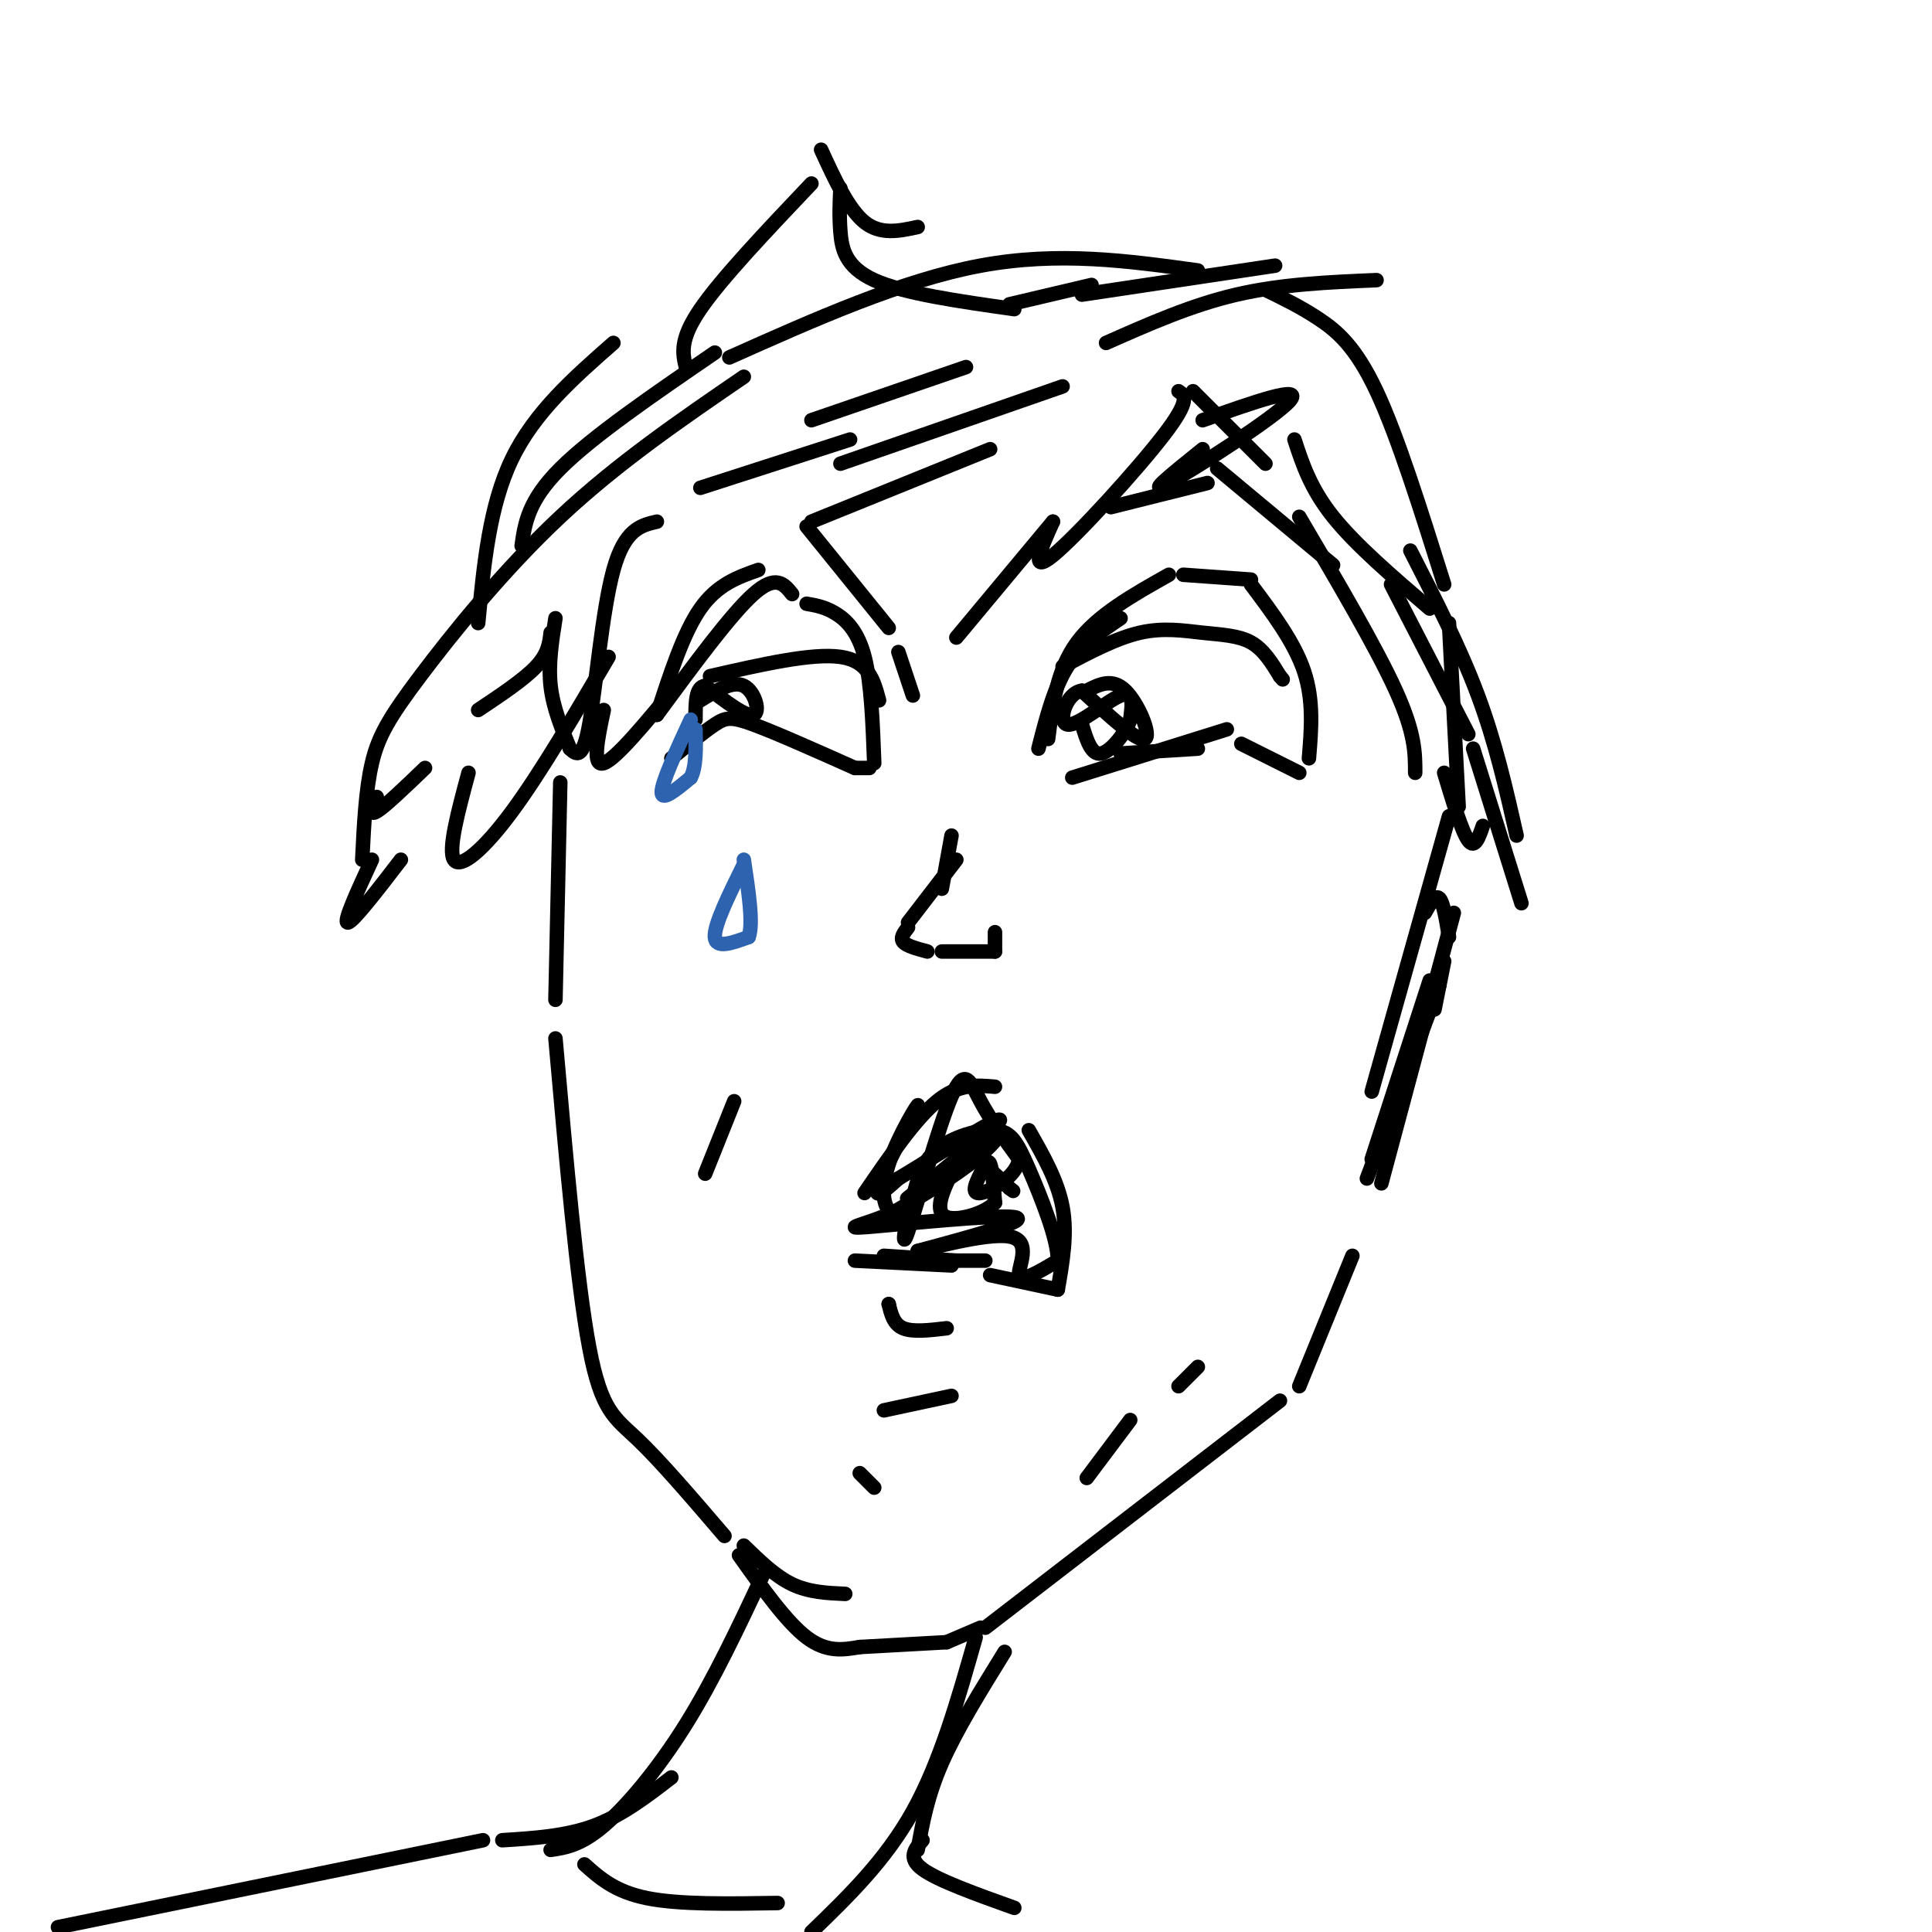 <svg viewBox='0 0 400 400' version='1.1' xmlns='http://www.w3.org/2000/svg' xmlns:xlink='http://www.w3.org/1999/xlink'><g fill='none' stroke='#000000' stroke-width='3' stroke-linecap='round' stroke-linejoin='round'><path d='M139,157c3.378,-2.756 6.756,-5.511 9,-7c2.244,-1.489 3.356,-1.711 8,0c4.644,1.711 12.822,5.356 21,9'/><path d='M177,159c0.000,0.000 3.000,0.000 3,0'/><path d='M181,158c-0.311,-8.333 -0.622,-16.667 -2,-22c-1.378,-5.333 -3.822,-7.667 -6,-9c-2.178,-1.333 -4.089,-1.667 -6,-2'/><path d='M164,123c-1.667,-2.083 -3.333,-4.167 -8,0c-4.667,4.167 -12.333,14.583 -20,25'/><path d='M136,148c2.750,-8.500 5.500,-17.000 9,-22c3.500,-5.000 7.750,-6.500 12,-8'/><path d='M222,161c0.000,0.000 32.000,-10.000 32,-10'/><path d='M257,154c0.000,0.000 12.000,6.000 12,6'/><path d='M271,157c0.500,-6.000 1.000,-12.000 -1,-18c-2.000,-6.000 -6.500,-12.000 -11,-18'/><path d='M259,120c0.000,0.000 -14.000,-1.000 -14,-1'/><path d='M232,128c-4.083,2.750 -8.167,5.500 -11,10c-2.833,4.500 -4.417,10.750 -6,17'/><path d='M217,153c0.917,-7.167 1.833,-14.333 6,-20c4.167,-5.667 11.583,-9.833 19,-14'/><path d='M232,156c0.000,0.000 16.000,-1.000 16,-1'/><path d='M198,178c0.000,0.000 -10.000,13.000 -10,13'/><path d='M188,192c-0.833,1.083 -1.667,2.167 -1,3c0.667,0.833 2.833,1.417 5,2'/><path d='M195,197c0.000,0.000 11.000,0.000 11,0'/><path d='M206,197c0.000,0.000 0.000,-4.000 0,-4'/><path d='M177,261c0.000,0.000 20.000,1.000 20,1'/><path d='M205,264c0.000,0.000 14.000,3.000 14,3'/><path d='M219,267c1.000,-5.750 2.000,-11.500 1,-17c-1.000,-5.500 -4.000,-10.750 -7,-16'/><path d='M206,225c-3.750,-0.333 -7.500,-0.667 -12,3c-4.500,3.667 -9.750,11.333 -15,19'/><path d='M183,260c0.000,0.000 15.000,1.000 15,1'/><path d='M198,261c0.000,0.000 6.000,0.000 6,0'/><path d='M147,140c10.583,-2.417 21.167,-4.833 27,-4c5.833,0.833 6.917,4.917 8,9'/><path d='M220,138c5.554,-2.940 11.107,-5.881 16,-7c4.893,-1.119 9.125,-0.417 13,0c3.875,0.417 7.393,0.548 10,2c2.607,1.452 4.304,4.226 6,7'/><path d='M265,140c1.000,1.167 0.500,0.583 0,0'/><path d='M225,143c2.644,-1.333 5.289,-2.667 8,0c2.711,2.667 5.489,9.333 4,10c-1.489,0.667 -7.244,-4.667 -13,-10'/><path d='M224,143c-3.321,0.452 -5.125,6.583 -3,7c2.125,0.417 8.179,-4.881 11,-6c2.821,-1.119 2.411,1.940 2,5'/><path d='M234,149c-0.844,2.600 -3.956,6.600 -6,7c-2.044,0.400 -3.022,-2.800 -4,-6'/><path d='M145,145c3.356,-2.067 6.711,-4.133 9,-3c2.289,1.133 3.511,5.467 2,6c-1.511,0.533 -5.756,-2.733 -10,-6'/><path d='M146,142c-2.000,0.167 -2.000,3.583 -2,7'/><path d='M116,162c0.000,0.000 -1.000,45.000 -1,45'/><path d='M115,215c2.244,25.356 4.489,50.711 7,64c2.511,13.289 5.289,14.511 10,19c4.711,4.489 11.356,12.244 18,20'/><path d='M154,320c3.250,3.167 6.500,6.333 10,8c3.500,1.667 7.250,1.833 11,2'/><path d='M153,322c4.917,6.917 9.833,13.833 14,17c4.167,3.167 7.583,2.583 11,2'/><path d='M178,341c0.000,0.000 18.000,-1.000 18,-1'/><path d='M196,340c0.000,0.000 7.000,-3.000 7,-3'/><path d='M204,337c0.000,0.000 61.000,-47.000 61,-47'/><path d='M269,287c0.000,0.000 11.000,-27.000 11,-27'/><path d='M286,245c0.000,0.000 15.000,-56.000 15,-56'/><path d='M300,169c0.000,0.000 -16.000,57.000 -16,57'/><path d='M154,78c-13.065,8.940 -26.131,17.881 -38,29c-11.869,11.119 -22.542,24.417 -29,33c-6.458,8.583 -8.702,12.452 -10,18c-1.298,5.548 -1.649,12.774 -2,20'/><path d='M77,178c-3.000,6.500 -6.000,13.000 -5,13c1.000,0.000 6.000,-6.500 11,-13'/><path d='M97,160c-2.156,8.000 -4.311,16.000 -3,18c1.311,2.000 6.089,-2.000 12,-10c5.911,-8.000 12.956,-20.000 20,-32'/><path d='M125,147c-1.250,5.917 -2.500,11.833 0,11c2.500,-0.833 8.750,-8.417 15,-16'/><path d='M167,109c0.000,0.000 17.000,21.000 17,21'/><path d='M186,135c0.000,0.000 3.000,9.000 3,9'/><path d='M198,132c0.000,0.000 20.000,-24.000 20,-24'/><path d='M218,108c-2.489,5.533 -4.978,11.067 0,7c4.978,-4.067 17.422,-17.733 23,-25c5.578,-7.267 4.289,-8.133 3,-9'/><path d='M247,81c0.000,0.000 15.000,15.000 15,15'/><path d='M269,107c8.000,13.583 16.000,27.167 20,36c4.000,8.833 4.000,12.917 4,17'/><path d='M299,160c1.833,6.083 3.667,12.167 5,14c1.333,1.833 2.167,-0.583 3,-3'/><path d='M302,167c0.000,0.000 -2.000,-38.000 -2,-38'/><path d='M299,121c-4.822,-15.356 -9.644,-30.711 -14,-40c-4.356,-9.289 -8.244,-12.511 -12,-15c-3.756,-2.489 -7.378,-4.244 -11,-6'/><path d='M248,56c-14.417,-2.000 -28.833,-4.000 -45,-1c-16.167,3.000 -34.083,11.000 -52,19'/><path d='M148,73c-12.667,8.667 -25.333,17.333 -32,24c-6.667,6.667 -7.333,11.333 -8,16'/><path d='M99,129c1.167,-12.167 2.333,-24.333 7,-34c4.667,-9.667 12.833,-16.833 21,-24'/><path d='M142,76c-0.667,-2.833 -1.333,-5.667 3,-12c4.333,-6.333 13.667,-16.167 23,-26'/><path d='M170,31c2.833,6.167 5.667,12.333 9,15c3.333,2.667 7.167,1.833 11,1'/><path d='M174,39c-0.133,2.822 -0.267,5.644 0,9c0.267,3.356 0.933,7.244 7,10c6.067,2.756 17.533,4.378 29,6'/><path d='M209,63c0.000,0.000 17.000,-4.000 17,-4'/><path d='M224,61c0.000,0.000 40.000,-6.000 40,-6'/><path d='M285,58c-9.833,0.417 -19.667,0.833 -29,3c-9.333,2.167 -18.167,6.083 -27,10'/><path d='M115,128c-0.750,4.750 -1.500,9.500 -1,14c0.500,4.500 2.250,8.750 4,13'/><path d='M118,155c1.333,1.222 2.667,2.444 4,-5c1.333,-7.444 2.667,-23.556 5,-32c2.333,-8.444 5.667,-9.222 9,-10'/></g>
<g fill='none' stroke='#2d63af' stroke-width='3' stroke-linecap='round' stroke-linejoin='round'><path d='M143,149c-3.000,6.500 -6.000,13.000 -6,15c0.000,2.000 3.000,-0.500 6,-3'/><path d='M143,161c1.167,-2.167 1.083,-6.083 1,-10'/><path d='M154,179c-3.083,6.250 -6.167,12.500 -6,15c0.167,2.500 3.583,1.250 7,0'/><path d='M155,194c1.000,-2.667 0.000,-9.333 -1,-16'/></g>
<g fill='none' stroke='#000000' stroke-width='3' stroke-linecap='round' stroke-linejoin='round'><path d='M193,244c-3.016,3.598 -6.032,7.196 -8,7c-1.968,-0.196 -2.888,-4.187 -1,-10c1.888,-5.813 6.585,-13.450 6,-12c-0.585,1.450 -6.453,11.986 -8,16c-1.547,4.014 1.226,1.507 4,-1'/><path d='M186,244c6.782,-4.046 21.737,-13.662 21,-12c-0.737,1.662 -17.167,14.600 -19,16c-1.833,1.400 10.929,-8.738 16,-12c5.071,-3.262 2.449,0.354 -2,4c-4.449,3.646 -10.724,7.323 -17,11'/><path d='M185,251c-5.786,2.583 -11.750,3.542 -5,3c6.750,-0.542 26.214,-2.583 30,-2c3.786,0.583 -8.107,3.792 -20,7'/><path d='M190,259c1.179,-0.107 14.125,-3.875 19,-3c4.875,0.875 1.679,6.393 2,8c0.321,1.607 4.161,-0.696 8,-3'/><path d='M219,261c0.128,-4.250 -3.553,-13.376 -6,-19c-2.447,-5.624 -3.659,-7.745 -7,-8c-3.341,-0.255 -8.812,1.356 -12,4c-3.188,2.644 -4.094,6.322 -5,10'/><path d='M189,248c-1.475,4.807 -2.663,11.825 -1,7c1.663,-4.825 6.179,-21.491 9,-28c2.821,-6.509 3.949,-2.860 6,1c2.051,3.860 5.026,7.930 8,12'/><path d='M211,240c-0.545,3.627 -5.909,6.694 -8,7c-2.091,0.306 -0.909,-2.148 0,-4c0.909,-1.852 1.545,-3.100 2,-2c0.455,1.100 0.727,4.550 1,8'/><path d='M206,249c-2.056,2.242 -7.695,3.848 -10,3c-2.305,-0.848 -1.274,-4.152 0,-7c1.274,-2.848 2.793,-5.242 5,-5c2.207,0.242 5.104,3.121 8,6'/><path d='M209,246c1.333,1.000 0.667,0.500 0,0'/><path d='M152,228c0.000,0.000 -6.000,15.000 -6,15'/><path d='M234,294c0.000,0.000 -9.000,12.000 -9,12'/><path d='M248,283c0.000,0.000 -4.000,4.000 -4,4'/><path d='M178,305c0.000,0.000 3.000,3.000 3,3'/><path d='M158,326c-5.111,10.867 -10.222,21.733 -16,31c-5.778,9.267 -12.222,16.933 -17,21c-4.778,4.067 -7.889,4.533 -11,5'/><path d='M202,339c-3.667,12.917 -7.333,25.833 -13,36c-5.667,10.167 -13.333,17.583 -21,25'/><path d='M121,386c3.167,2.833 6.333,5.667 13,7c6.667,1.333 16.833,1.167 27,1'/><path d='M208,342c-5.000,8.083 -10.000,16.167 -13,23c-3.000,6.833 -4.000,12.417 -5,18'/><path d='M191,381c-1.583,1.833 -3.167,3.667 0,6c3.167,2.333 11.083,5.167 19,8'/><path d='M139,368c-5.083,3.917 -10.167,7.833 -16,10c-5.833,2.167 -12.417,2.583 -19,3'/><path d='M100,381c0.000,0.000 -88.000,18.000 -88,18'/><path d='M184,270c0.000,0.000 0.000,0.000 0,0'/><path d='M184,270c0.500,2.083 1.000,4.167 3,5c2.000,0.833 5.500,0.417 9,0'/><path d='M197,289c0.000,0.000 -14.000,3.000 -14,3'/><path d='M195,184c0.000,0.000 2.000,-11.000 2,-11'/><path d='M220,80c0.000,0.000 -46.000,16.000 -46,16'/><path d='M176,91c0.000,0.000 -31.000,10.000 -31,10'/><path d='M205,93c0.000,0.000 -37.000,15.000 -37,15'/><path d='M200,76c0.000,0.000 -32.000,11.000 -32,11'/><path d='M114,131c-0.250,2.167 -0.500,4.333 -3,7c-2.500,2.667 -7.250,5.833 -12,9'/><path d='M88,159c-4.167,4.000 -8.333,8.000 -10,9c-1.667,1.000 -0.833,-1.000 0,-3'/><path d='M230,105c0.000,0.000 20.000,-5.000 20,-5'/><path d='M252,97c0.000,0.000 24.000,20.000 24,20'/><path d='M249,87c10.533,-3.733 21.067,-7.467 18,-4c-3.067,3.467 -19.733,14.133 -25,17c-5.267,2.867 0.867,-2.067 7,-7'/><path d='M268,91c1.667,5.083 3.333,10.167 8,16c4.667,5.833 12.333,12.417 20,19'/><path d='M288,121c0.000,0.000 16.000,31.000 16,31'/><path d='M305,155c0.000,0.000 10.000,32.000 10,32'/><path d='M314,173c-2.167,-9.583 -4.333,-19.167 -8,-29c-3.667,-9.833 -8.833,-19.917 -14,-30'/><path d='M295,189c1.083,-1.917 2.167,-3.833 3,-3c0.833,0.833 1.417,4.417 2,8'/><path d='M298,204c0.000,0.000 -15.000,40.000 -15,40'/><path d='M284,240c0.000,0.000 12.000,-37.000 12,-37'/><path d='M299,199c0.000,0.000 -2.000,10.000 -2,10'/></g>
</svg>